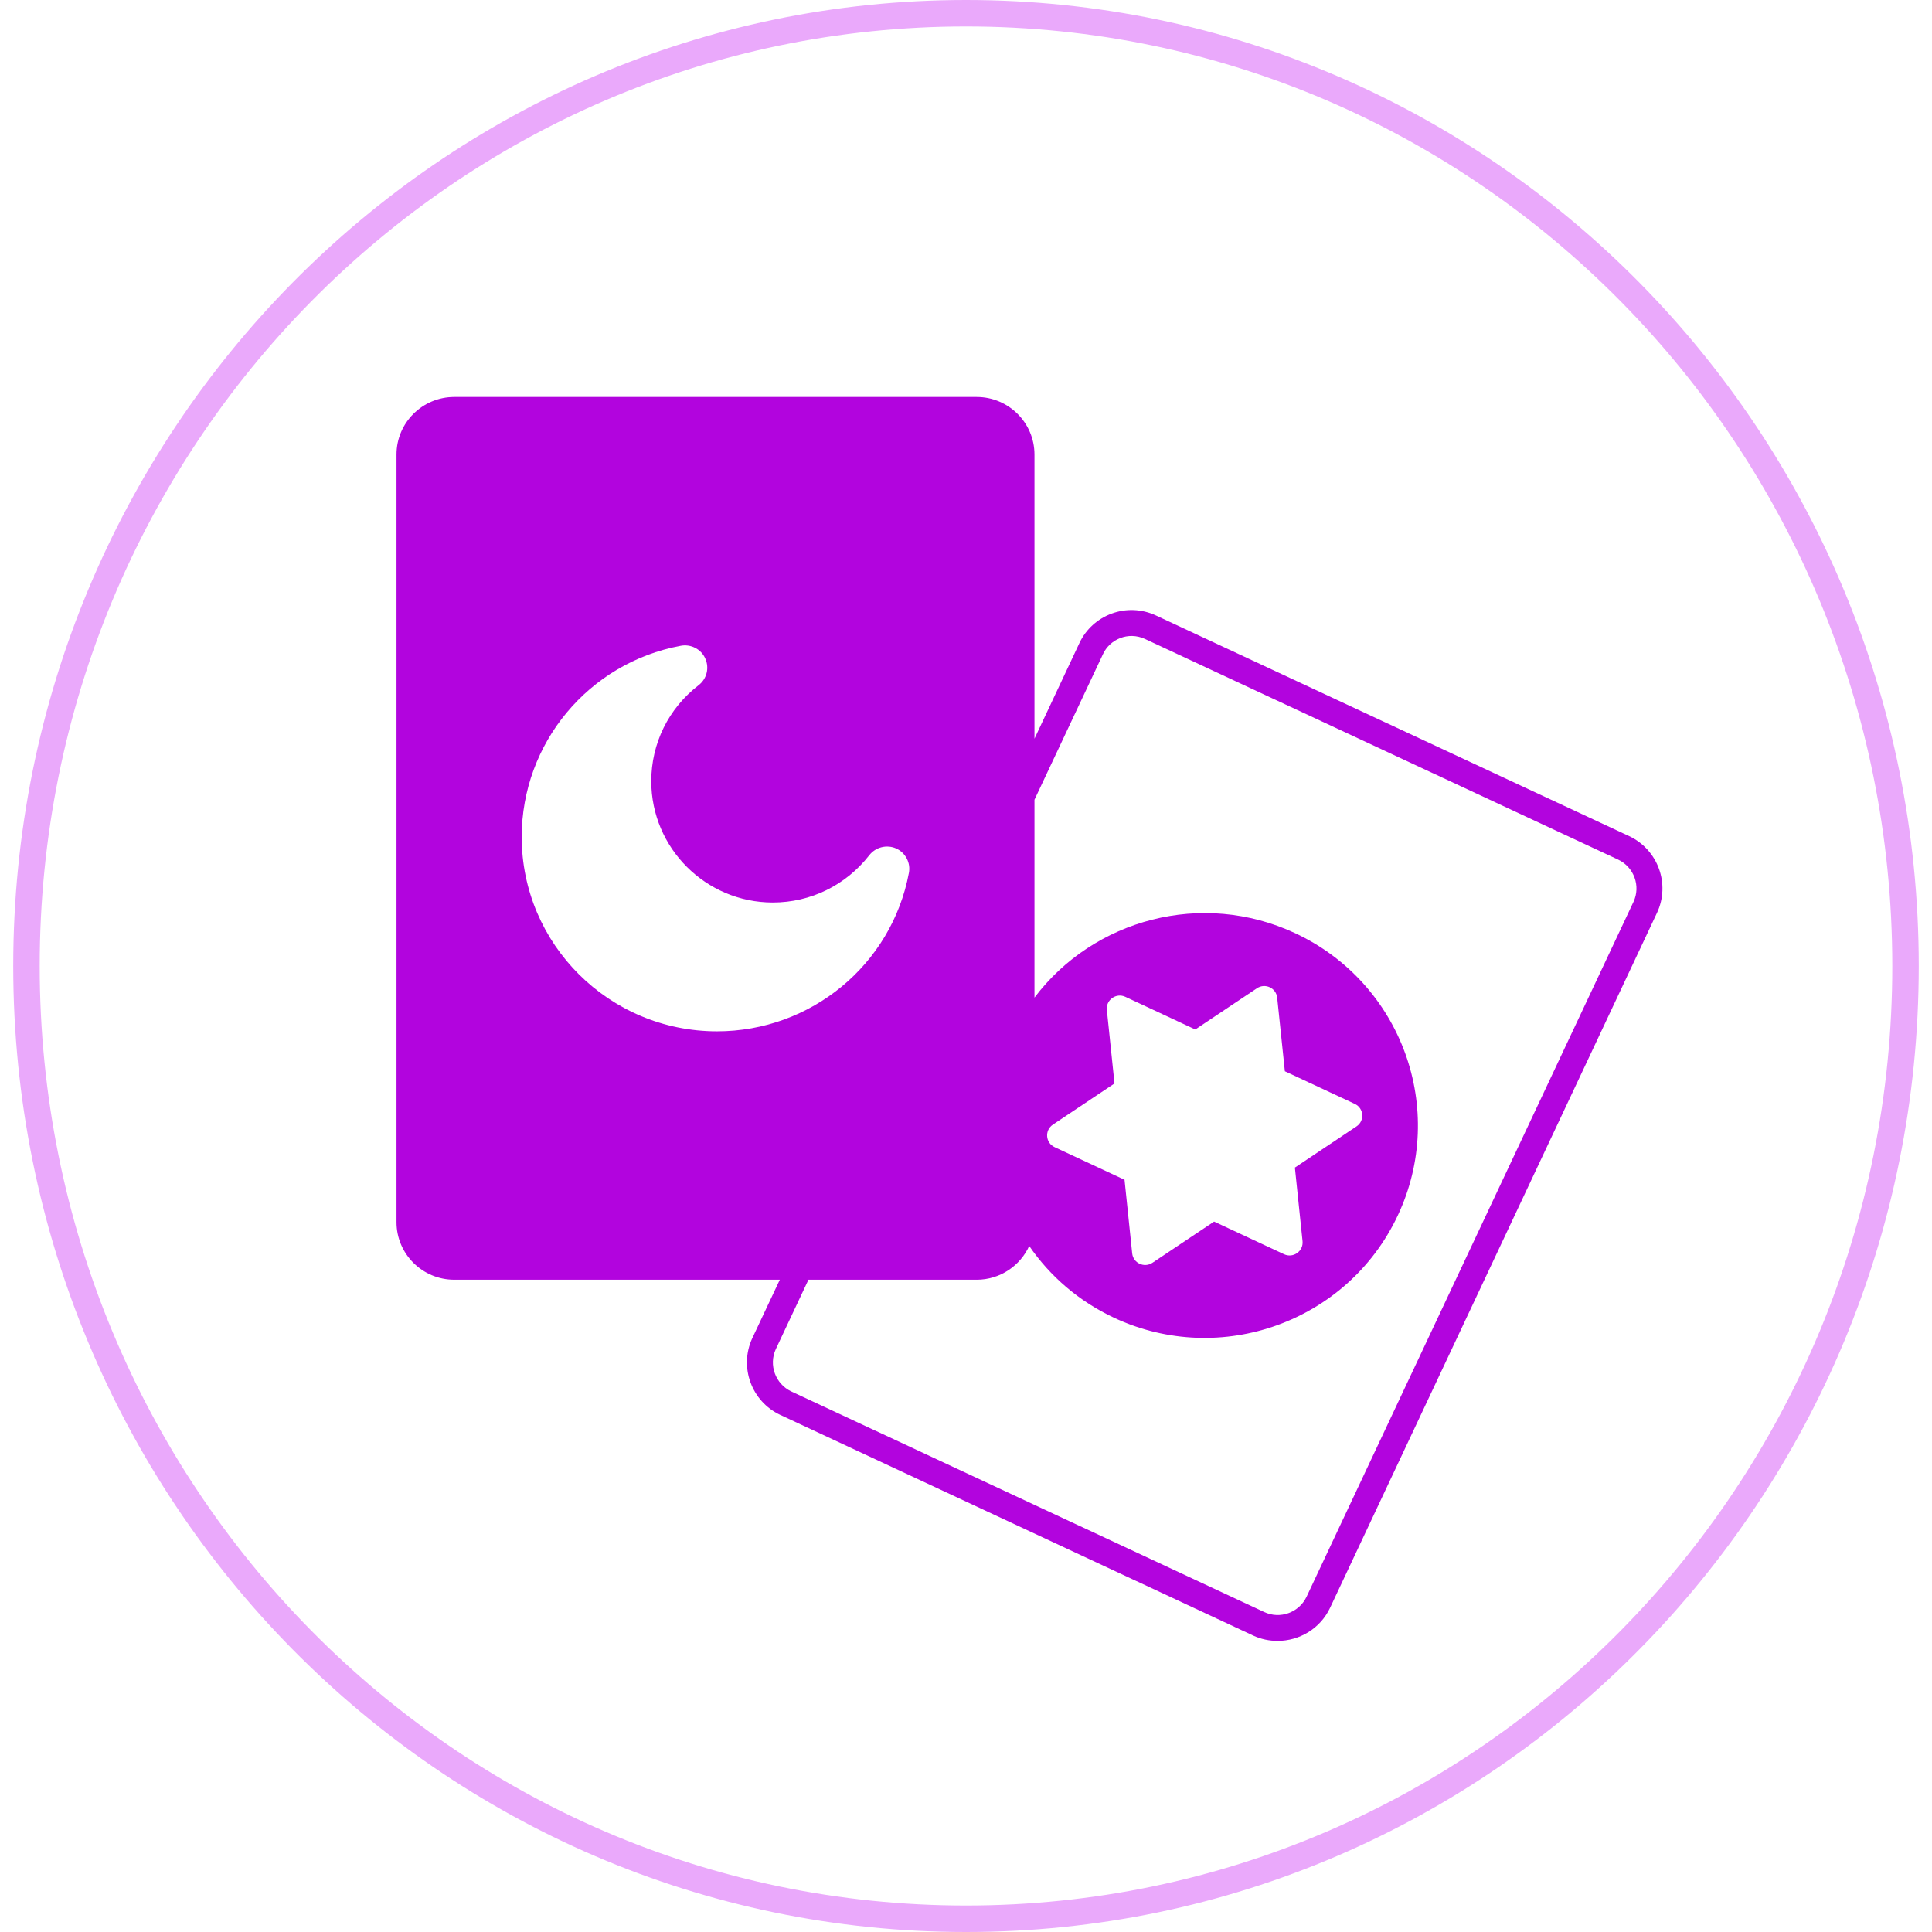 <svg width="73" height="73" viewBox="0 0 73 73" fill="none" xmlns="http://www.w3.org/2000/svg">
<path d="M72 36.5C72 56.389 56.1 72.5 36.5 72.5C16.9 72.5 1 56.389 1 36.5C1 16.611 16.9 0.5 36.5 0.5C56.1 0.5 72 16.611 72 36.5Z" stroke="#EAA9FB"/>
<path d="M61.559 31.594L43.688 23.26C42.572 22.736 41.279 23.235 40.783 24.303L39.087 27.912V17.174C39.087 15.974 38.108 15 36.904 15H17.165C15.96 15 14.982 15.974 14.982 17.174V46.18C14.982 47.38 15.96 48.354 17.165 48.354H29.465L28.423 50.567C27.922 51.654 28.394 52.952 29.48 53.461L47.351 61.799C47.646 61.936 47.96 62 48.275 62C49.096 62 49.883 61.54 50.256 60.751L62.611 34.487C63.117 33.405 62.65 32.108 61.559 31.594ZM27.091 38.968C23.02 38.968 19.712 35.677 19.712 31.623C19.712 28.088 22.238 25.047 25.719 24.401C26.098 24.327 26.491 24.523 26.648 24.881C26.811 25.238 26.703 25.654 26.398 25.889C25.257 26.766 24.608 28.093 24.608 29.518C24.608 32.044 26.668 34.101 29.2 34.101C30.636 34.101 31.963 33.444 32.843 32.318C33.079 32.01 33.502 31.902 33.861 32.059C34.215 32.221 34.416 32.602 34.342 32.984C33.689 36.456 30.64 38.968 27.091 38.968ZM61.721 34.076L49.367 60.335C49.081 60.933 48.364 61.192 47.764 60.908L29.898 52.575C29.298 52.291 29.038 51.576 29.313 50.978L30.547 48.354H36.904C37.788 48.354 38.556 47.825 38.897 47.06C38.894 47.067 38.893 47.074 38.89 47.081C39.672 48.217 40.758 49.167 42.1 49.794C46.132 51.674 50.925 49.94 52.813 45.93C54.701 41.92 52.965 37.141 48.939 35.261C45.424 33.621 41.328 34.727 39.087 37.694V30.218L41.677 24.714C41.928 24.166 42.621 23.843 43.27 24.146L61.141 32.48C61.741 32.764 62.001 33.479 61.721 34.076ZM39.038 46.634C39.028 46.678 39.01 46.717 38.998 46.76C39.01 46.717 39.028 46.678 39.038 46.634ZM41.822 38.158C41.783 37.782 42.172 37.502 42.52 37.664L45.164 38.898L47.495 37.34C47.804 37.135 48.219 37.329 48.258 37.696L48.548 40.477L51.19 41.71C51.537 41.872 51.572 42.349 51.256 42.56L48.927 44.117L49.216 46.897C49.255 47.275 48.864 47.551 48.519 47.391L45.874 46.157L43.543 47.715C43.234 47.92 42.817 47.724 42.779 47.358L42.49 44.577L39.848 43.344C39.501 43.182 39.466 42.706 39.782 42.494L42.111 40.938L41.822 38.158Z" fill="#B204DE"/>
</svg>
